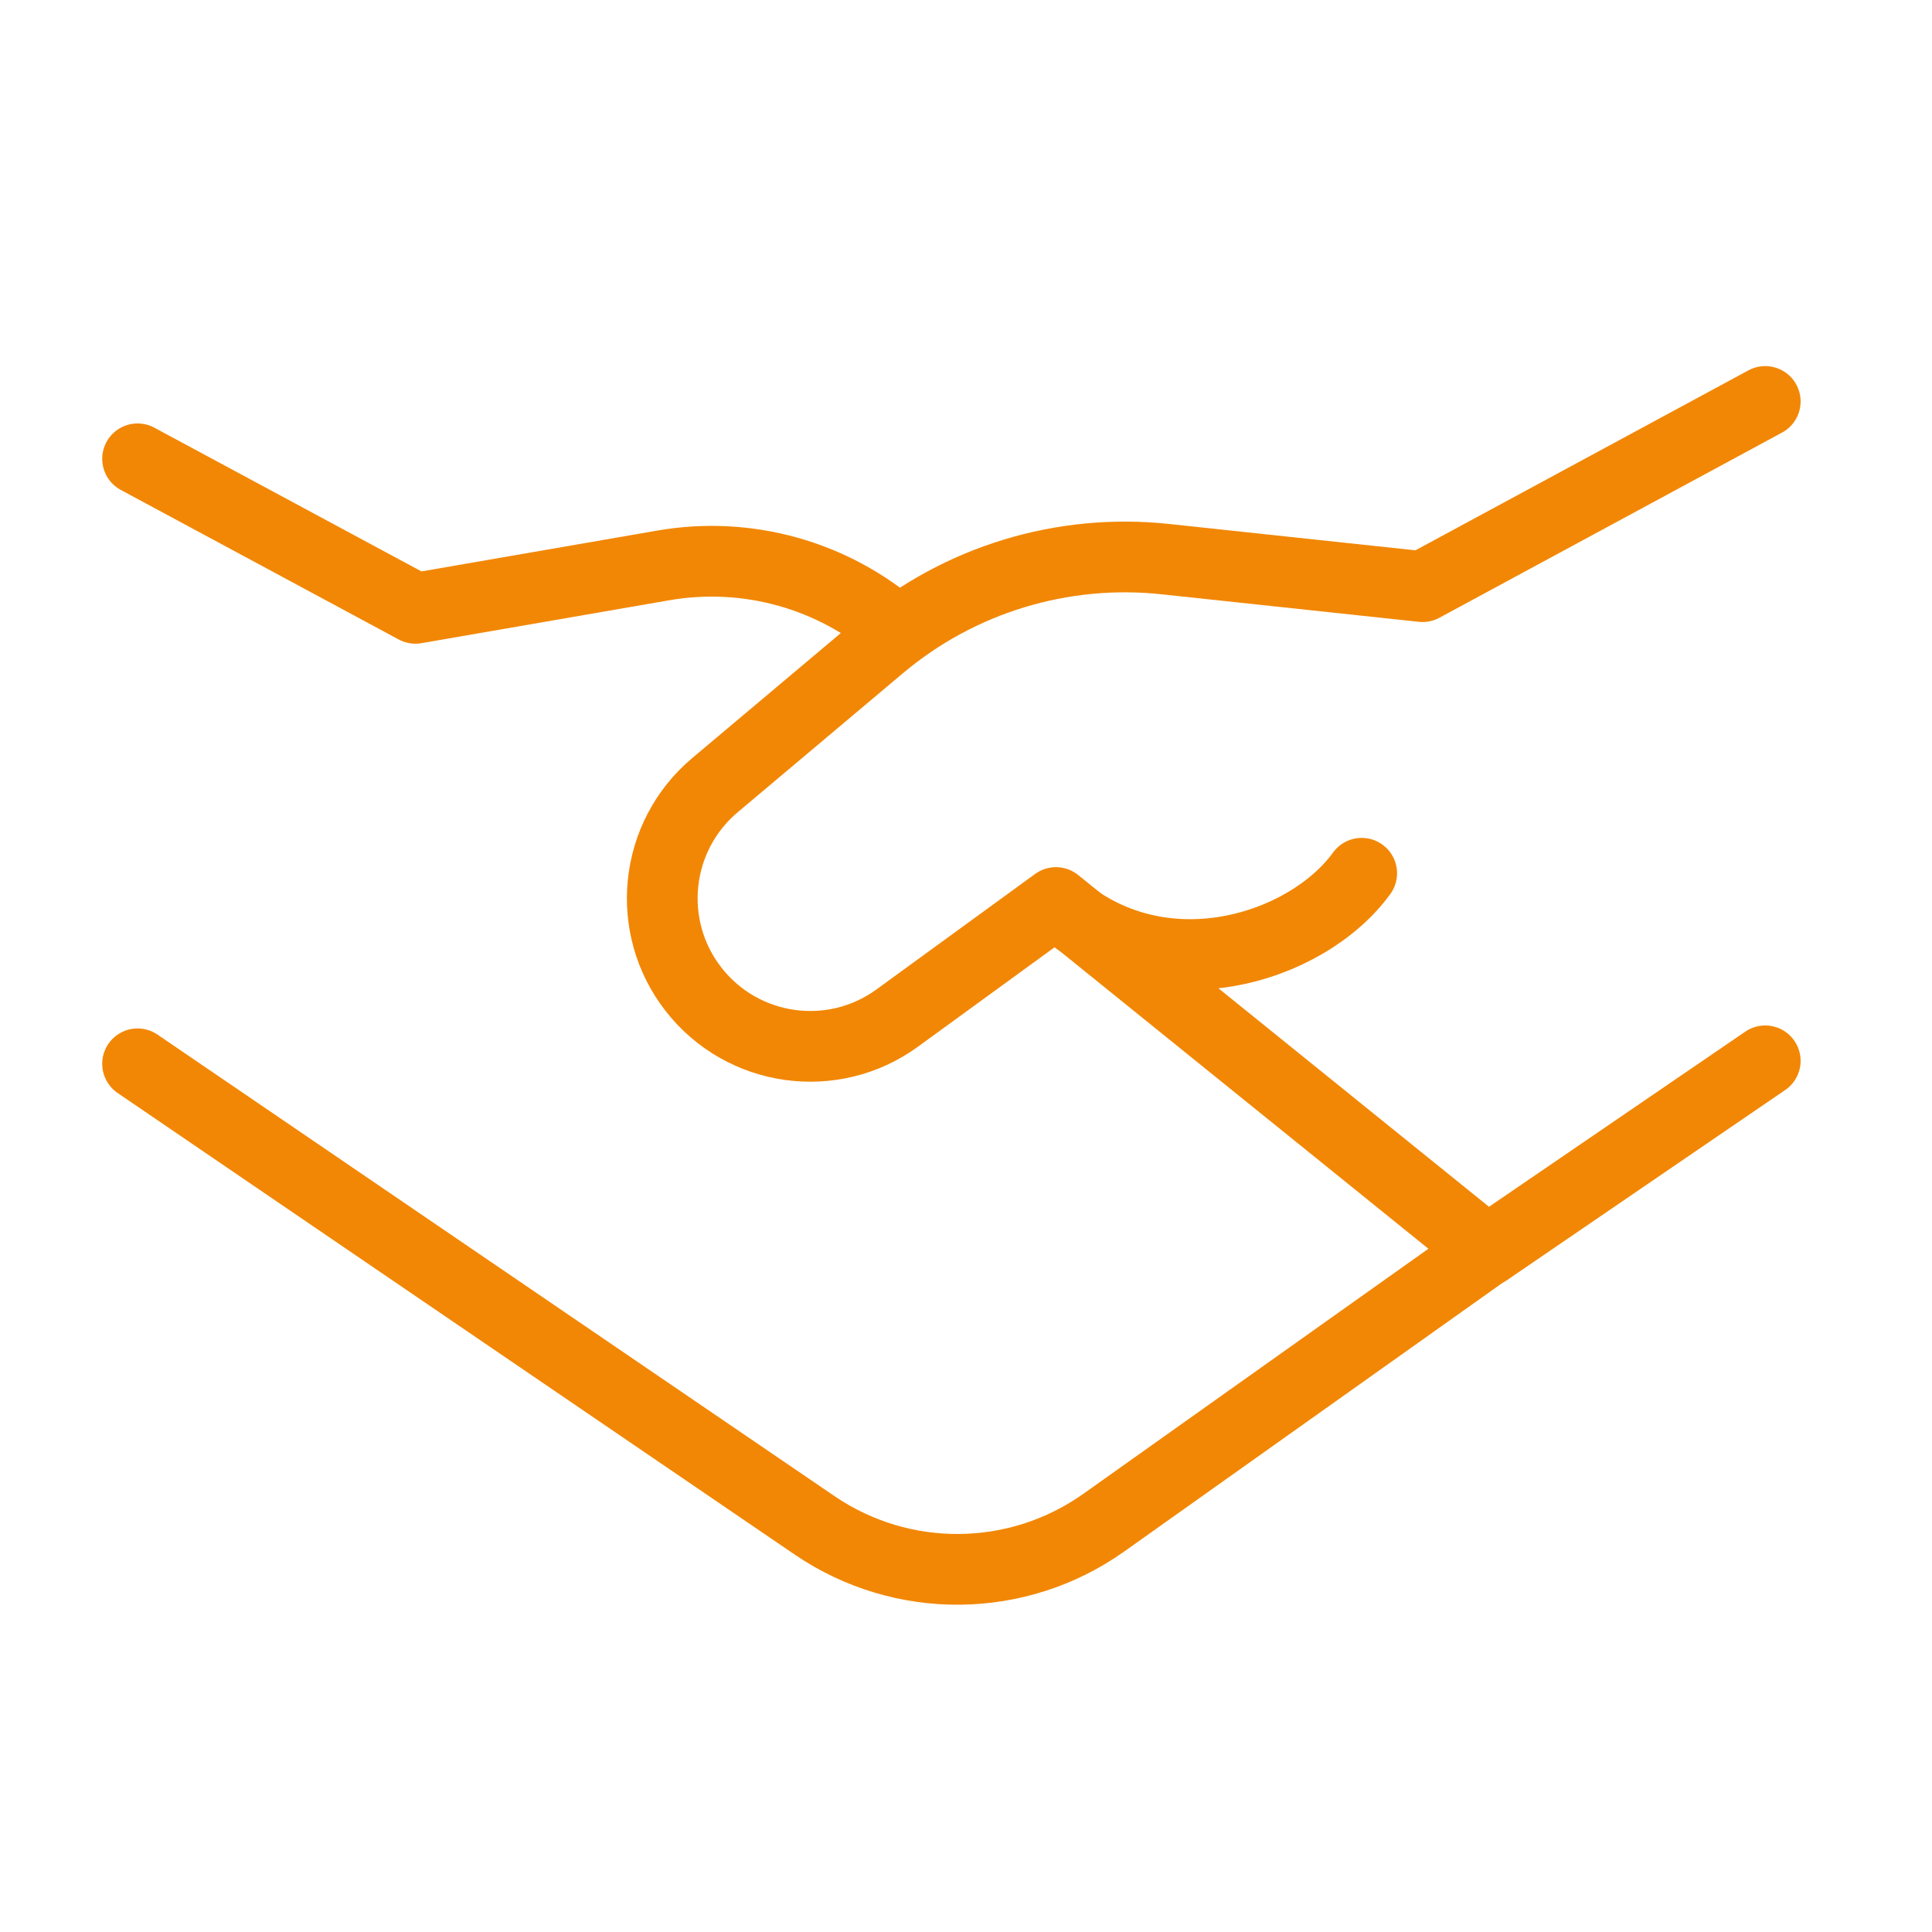 <svg width="48" height="48" viewBox="0 0 48 48" fill="none" xmlns="http://www.w3.org/2000/svg">
<path d="M3.418 11.399L10.322 15.114L16.484 14.047C18.564 13.687 20.696 14.282 22.288 15.668" stroke="#F28705" stroke-width="1.757" stroke-linecap="round" stroke-linejoin="round"/>
<path d="M37.187 30.896L27.426 37.828C25.281 39.352 22.414 39.379 20.239 37.897L3.418 26.43" stroke="#F28705" stroke-width="1.757" stroke-linecap="round" stroke-linejoin="round"/>
<path d="M43.857 26.356L36.95 31.076L26.235 22.423L22.293 25.292C20.691 26.459 18.452 26.144 17.232 24.581C16.015 23.023 16.25 20.78 17.763 19.507L21.867 16.054C23.834 14.399 26.392 13.618 28.948 13.891L35.344 14.575L43.857 9.974" stroke="#F28705" stroke-width="1.757" stroke-linecap="round" stroke-linejoin="round"/>
<path d="M26.236 22.446C28.815 24.744 32.471 23.572 33.831 21.696" stroke="#F28705" stroke-width="1.757" stroke-linecap="round" stroke-linejoin="round"/>
</svg>
